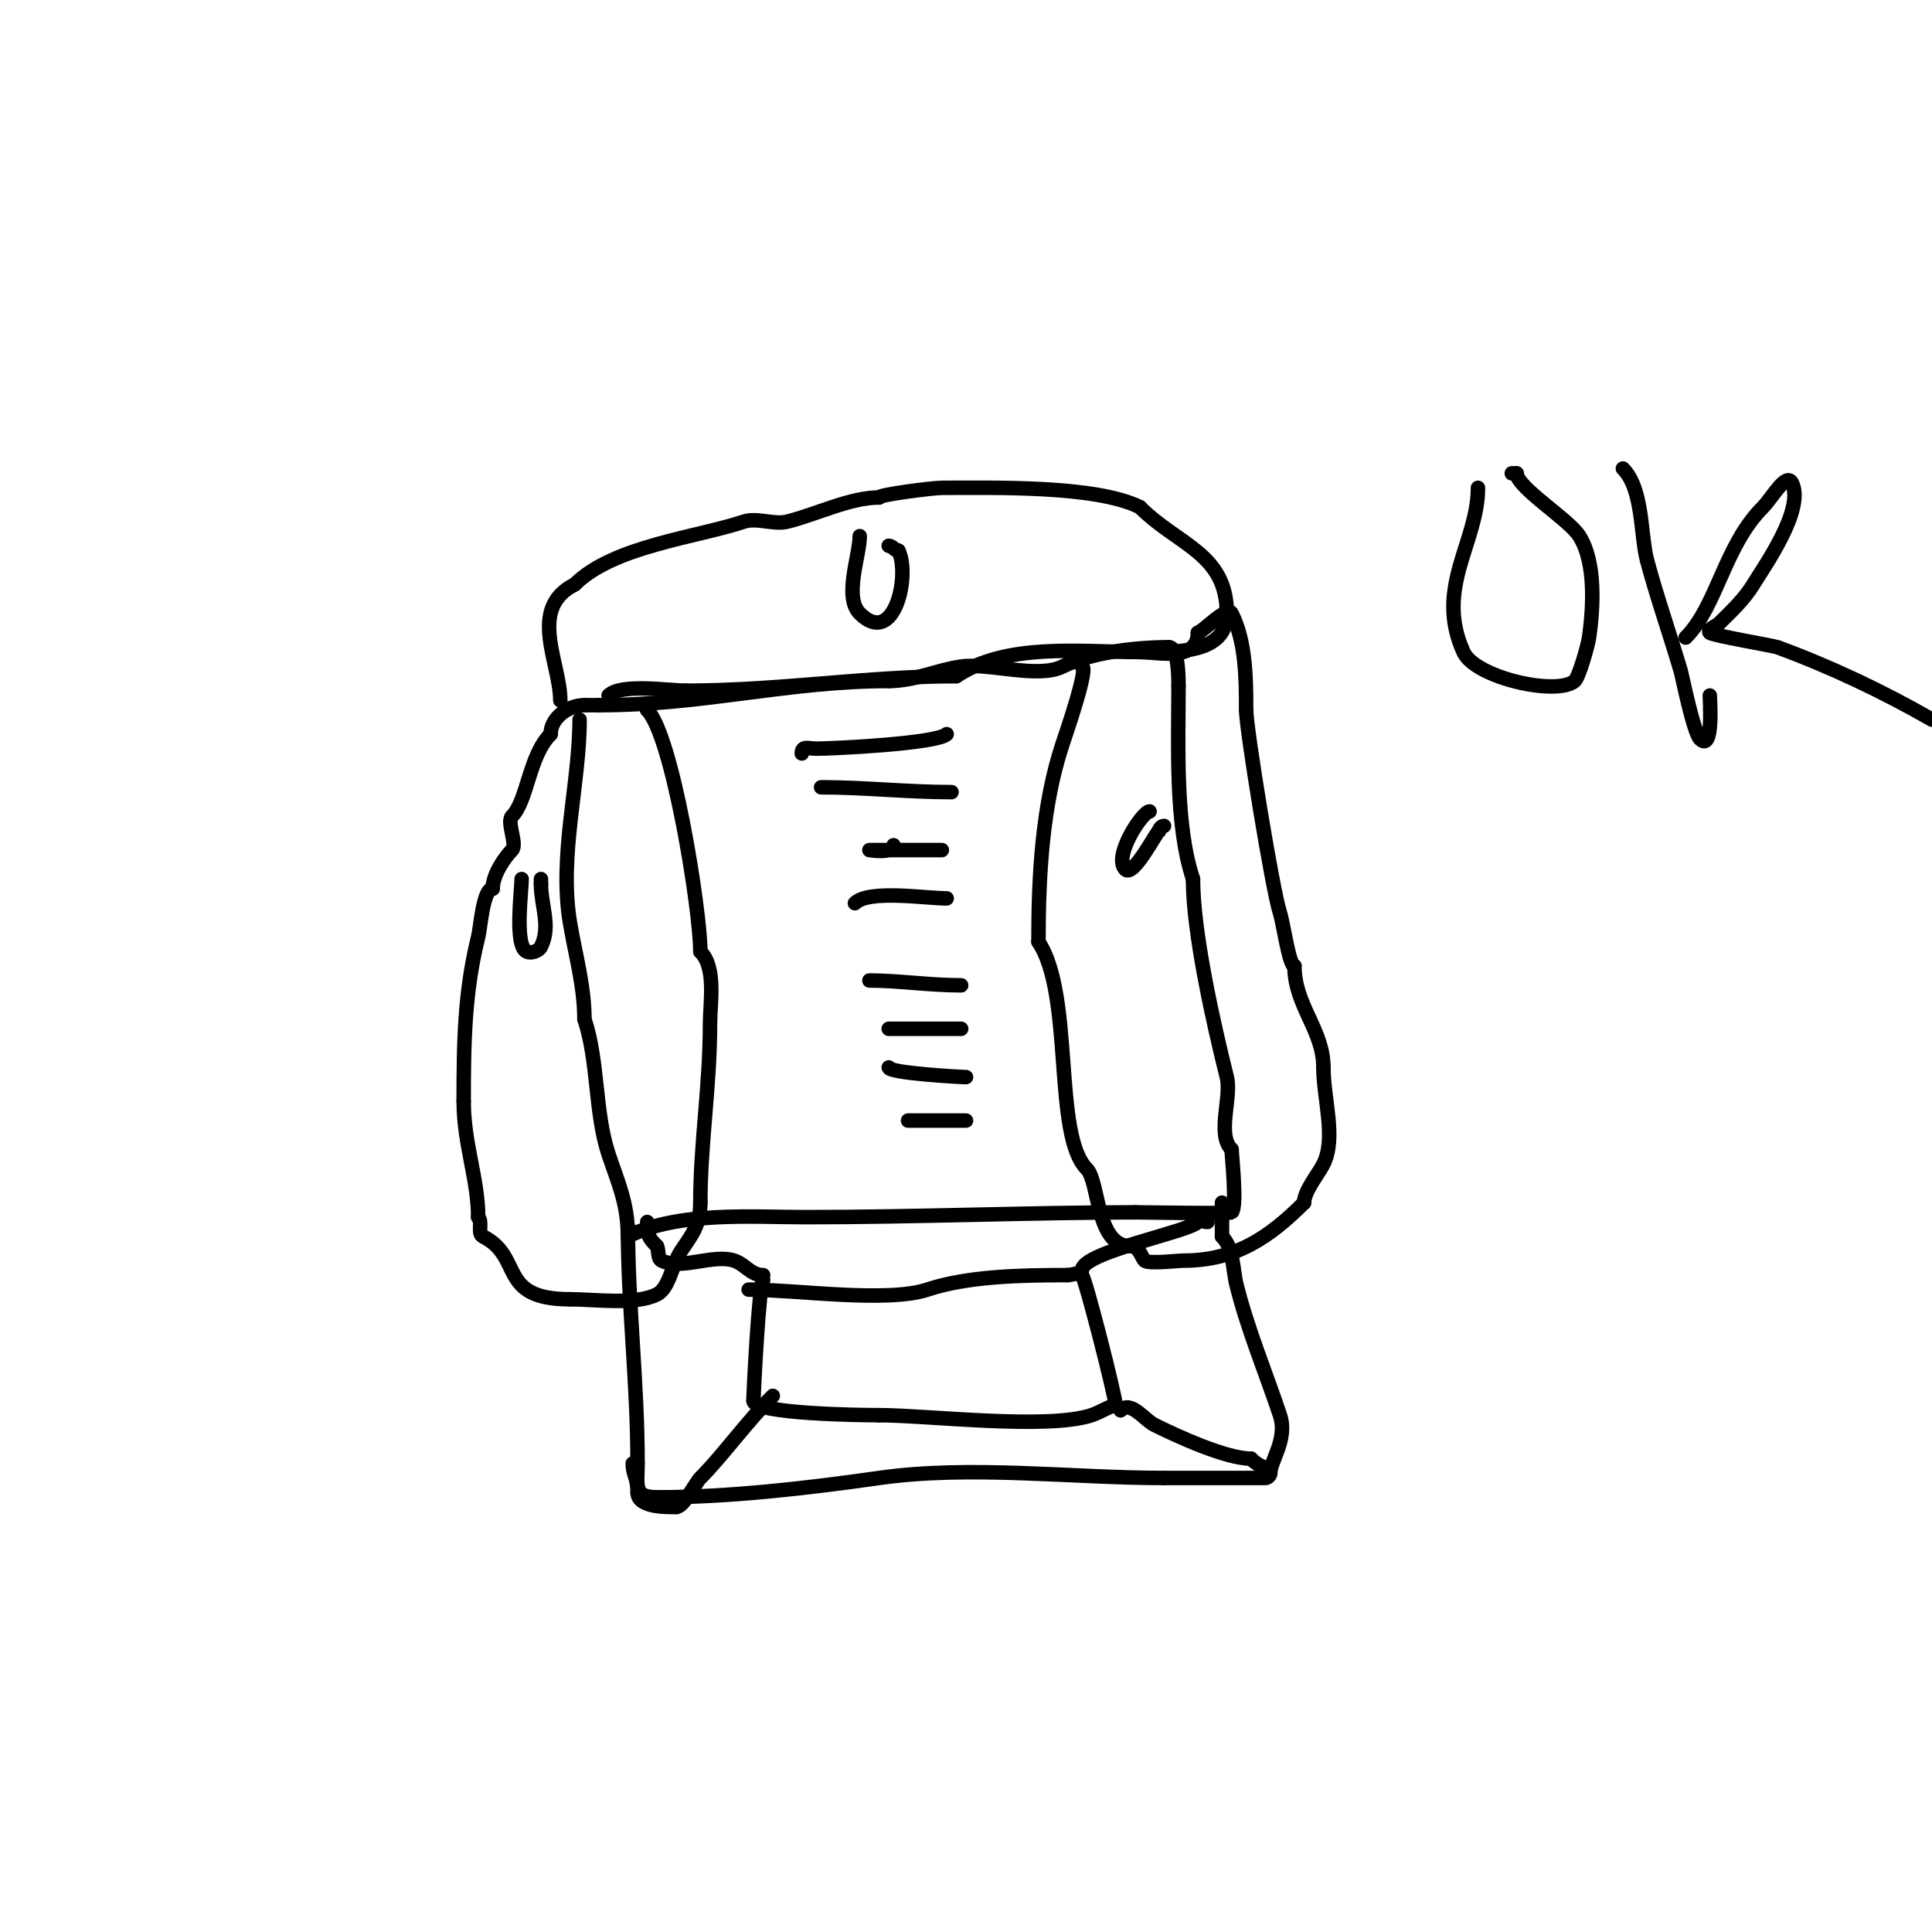 <svg viewBox='0 0 400 400' version='1.1' xmlns='http://www.w3.org/2000/svg' xmlns:xlink='http://www.w3.org/1999/xlink'><g fill='none' stroke='#000000' stroke-width='3' stroke-linecap='round' stroke-linejoin='round'><path d='M120,149c0,13.296 -4.325,28.048 -2,42c1.106,6.634 3,13.173 3,20'/><path d='M121,211c2.935,8.804 2.112,19.337 5,28c1.935,5.804 4,10.124 4,17'/><path d='M130,256c10.463,-5.232 25.553,-4 37,-4c21.988,0 47.771,-1 68,-1'/><path d='M235,251c2.411,0 19.669,0.331 20,0c1.195,-1.195 0,-11.636 0,-13'/><path d='M255,238c-3.157,-3.157 0.051,-10.796 -1,-15c-2.802,-11.209 -7,-29.918 -7,-41'/><path d='M247,182c-3.771,-11.312 -3,-28.08 -3,-40'/><path d='M244,142c0,-2.045 -0.044,-8 -2,-8'/><path d='M242,134c-6.871,0 -16.19,1.095 -22,4c-5.08,2.54 -15.352,-0.807 -21,0c-5.143,0.735 -9.613,3 -15,3'/><path d='M184,141c-20.85,0 -38.341,5 -60,5'/><path d='M124,146c-1,0 -2,0 -3,0'/><path d='M121,146c-3.342,0 -7,2.617 -7,6'/><path d='M114,152c-4.498,4.498 -4.779,13.779 -8,17c-1.167,1.167 1.167,5.833 0,7c-1.349,1.349 -4,4.991 -4,8'/><path d='M102,184c-1.994,0 -2.499,7.994 -3,10c-2.822,11.288 -3,21.804 -3,34'/><path d='M96,228c0,8.847 3,16.125 3,24'/><path d='M99,252c0.972,0.972 -0.229,3.385 1,4c8.488,4.244 2.873,13 18,13'/><path d='M118,269c5.185,0 13.536,1.232 18,-1c2.595,-1.298 3.098,-6.147 5,-9c2.125,-3.188 4,-5.33 4,-10'/><path d='M145,249c0,-12.287 2,-24.091 2,-37c0,-4.438 1.331,-11.669 -2,-15'/><path d='M145,197c0,-8.505 -5.762,-44.762 -11,-50'/><path d='M134,147c0,-0.333 0,-0.667 0,-1'/><path d='M224,138c1.503,0 -3.323,13.97 -4,16c-4.197,12.591 -5,27.12 -5,41'/><path d='M215,195c7.346,11.019 2.996,39.996 10,47c2.616,2.616 1.871,16 9,16'/><path d='M234,258c1.899,0 2.277,2.277 3,3c0.718,0.718 6.971,0 8,0c10.719,0 17.717,-4.717 25,-12'/><path d='M270,249c0,-2.397 2.932,-5.864 4,-8c2.699,-5.398 0,-13.486 0,-20'/><path d='M274,221c0,-7.775 -6,-12.828 -6,-21'/><path d='M268,200c-1.1,0 -2.308,-8.923 -3,-11c-1.501,-4.504 -7,-38.114 -7,-42'/><path d='M258,147c0,-6.712 -0.08,-14.16 -3,-20c-0.854,-1.709 -6.213,4 -7,4'/><path d='M248,131c0,6.036 -8.19,4 -12,4'/><path d='M116,145c0,-7.784 -6.835,-19.083 3,-24'/><path d='M119,121c7.935,-7.935 25.16,-9.72 35,-13c2.701,-0.9 6.229,0.693 9,0c6.074,-1.518 12.996,-5 19,-5'/><path d='M182,103c0,-0.607 11.309,-2 13,-2c10.593,0 31.896,-0.552 41,4'/><path d='M236,105c7.928,7.928 18,9.561 18,22'/><path d='M254,127c0,8.538 -10.634,8 -18,8'/><path d='M236,135c-12.402,0 -27.539,-1.974 -38,5'/><path d='M198,140c-18.492,0 -36.697,3 -56,3'/><path d='M142,143c-3.495,0 -13.442,-1.558 -16,1'/><path d='M126,144'/><path d='M130,254c0,16.441 2,32.066 2,49'/><path d='M132,303c0,4.592 -0.925,7 4,7'/><path d='M136,310c14.953,0 31.42,-1.917 46,-4c18.824,-2.689 39.983,0 59,0'/><path d='M241,306c7,0 14,0 21,0c0.471,0 1,-0.529 1,-1'/><path d='M263,305c0,-2.563 3.658,-7.025 2,-12c-2.907,-8.72 -6.665,-17.659 -9,-27c-0.787,-3.147 -0.567,-7.567 -3,-10'/><path d='M253,256c0,-2.333 0,-4.667 0,-7'/><path d='M158,265c-0.837,0.837 -2,23.072 -2,25'/><path d='M156,290c0,2.688 21.602,3 26,3'/><path d='M182,293c9.958,0 34.854,3.049 44,0c1.935,-0.645 3.847,-2 5,-2'/><path d='M231,291c0,-1.65 -6.242,-26.242 -7,-27c-0.707,-0.707 -2,0 -3,0'/><path d='M221,264c-9.402,0 -20.599,0.2 -29,3c-8.317,2.772 -27.403,0 -37,0'/><path d='M224,263c0,-3.778 21.851,-7.851 24,-10c0.471,-0.471 1.333,0 2,0'/><path d='M232,292c2.131,-2.131 4.915,1.957 7,3c4.55,2.275 14.823,7 20,7'/><path d='M259,302c1.054,1.054 2.509,2 4,2'/><path d='M160,289c-5.405,5.405 -10.469,12.469 -15,17c-1.055,1.055 -3.422,6 -5,6'/><path d='M140,312c-1.392,0 -8,0.288 -8,-3'/><path d='M132,309c0,-3.282 -1,-3.53 -1,-6'/><path d='M158,264c-2.597,0 -3.682,-2.227 -6,-3c-4.268,-1.423 -11.011,1.995 -15,0c-0.943,-0.471 -0.529,-2.057 -1,-3'/><path d='M136,258c-1.763,-1.763 -2,-2.327 -2,-5'/><path d='M166,156c0,-1.706 1.42,-1 3,-1c3.636,0 25.06,-1.06 27,-3'/><path d='M170,163c9.081,0 17.901,1 27,1'/><path d='M185,175c0,1.813 -5,1 -5,1c0,0 10.209,0 11,0c1.333,0 2.667,0 4,0'/><path d='M177,187c2.87,-2.87 14.648,-1 19,-1'/><path d='M180,203c5.933,0 12.523,1 19,1'/><path d='M184,213c5,0 10,0 15,0'/><path d='M184,221c0,1.181 15.035,2 16,2'/><path d='M188,232c4,0 8,0 12,0'/><path d='M238,168c-1.44,0 -7.656,9.344 -5,12c1.692,1.692 6.525,-8 7,-8'/><path d='M240,172c0,-0.471 0.529,-1 1,-1'/><path d='M108,182c0,2.348 -1.518,13.741 1,15c0.963,0.482 2.543,-0.086 3,-1c2.11,-4.22 0,-8.43 0,-13'/><path d='M112,183c0,-0.333 0,-0.667 0,-1'/><path d='M178,111c0,4.012 -3.365,12.635 0,16c7.155,7.155 10.526,-7.948 8,-13'/><path d='M186,114c-0.745,0 -1.255,-1 -2,-1'/><path d='M306,101c0,11.33 -9.044,20.703 -3,34c2.417,5.317 19.263,9.114 23,6c0.92,-0.767 2.782,-7.477 3,-9c0.882,-6.171 1.435,-15.503 -2,-21c-2.14,-3.423 -13,-10.121 -13,-13'/><path d='M314,98l-1,0'/><path d='M336,97c4.226,4.226 3.63,13.862 5,19c2.02,7.574 4.761,15.389 7,23c0.273,0.928 2.6,12.6 4,14c2.795,2.795 2,-8.096 2,-9'/><path d='M349,132c6.501,-6.501 7.996,-18.996 16,-27c1.841,-1.841 4.836,-7.329 6,-5c2.691,5.382 -5.587,17.08 -8,21c-1.953,3.174 -4.432,5.432 -7,8c-0.667,0.667 -2.667,1.333 -2,2c0.549,0.549 13.201,2.706 14,3c11.123,4.098 21.683,9.104 32,15'/><path d='M400,149'/></g>
</svg>